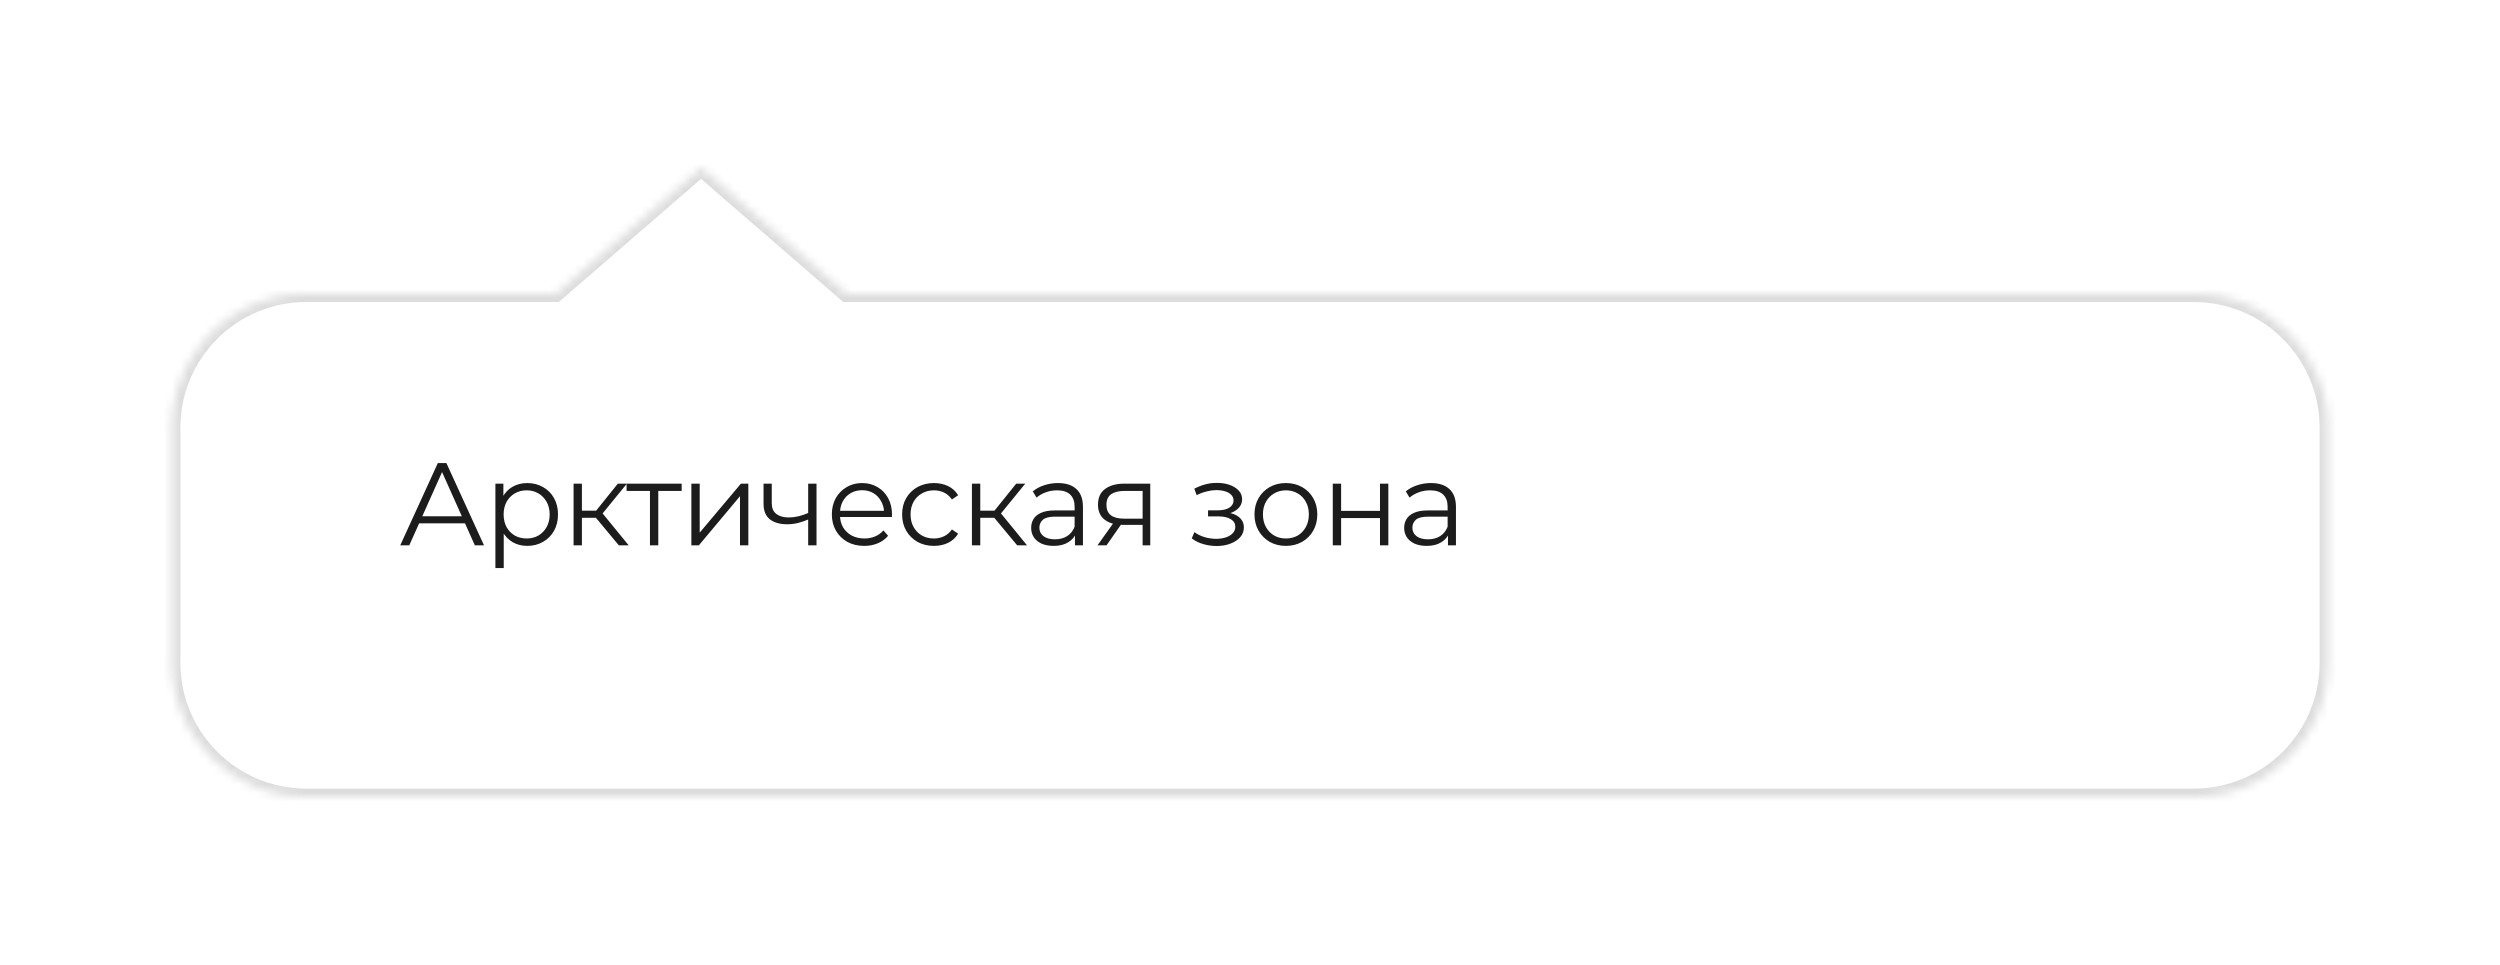 <?xml version="1.0" encoding="UTF-8"?> <svg xmlns="http://www.w3.org/2000/svg" width="298" height="115" viewBox="0 0 298 115" fill="none"><g opacity="0.8" filter="url(#filter0_d_352_4879)"><mask id="path-1-inside-1_352_4879" fill="white"><path d="M100.893 29H261.5C270.337 29 277.5 36.163 277.5 45V73C277.5 81.837 270.337 89 261.5 89H36.5C27.663 89 20.5 81.837 20.5 73V45C20.5 36.163 27.663 29 36.5 29H66.238L83.565 14L100.893 29Z"></path></mask><path d="M100.893 29H261.5C270.337 29 277.5 36.163 277.5 45V73C277.5 81.837 270.337 89 261.5 89H36.5C27.663 89 20.5 81.837 20.5 73V45C20.5 36.163 27.663 29 36.5 29H66.238L83.565 14L100.893 29Z" fill="white"></path><path d="M100.893 29L100.238 29.756L100.52 30H100.893V29ZM261.5 29V28V29ZM277.5 45H278.5H277.5ZM36.5 89V90V89ZM20.5 73H19.5H20.5ZM66.238 29V30H66.611L66.893 29.756L66.238 29ZM83.565 14L84.22 13.244L83.565 12.677L82.911 13.244L83.565 14ZM100.893 29V30H261.5V29V28H100.893V29ZM261.5 29V30C269.784 30 276.5 36.716 276.5 45H277.5H278.5C278.5 35.611 270.889 28 261.5 28V29ZM277.5 45H276.5V73H277.5H278.5V45H277.5ZM277.5 73H276.5C276.5 81.284 269.784 88 261.5 88V89V90C270.889 90 278.5 82.389 278.5 73H277.5ZM261.5 89V88H36.5V89V90H261.5V89ZM36.5 89V88C28.216 88 21.5 81.284 21.5 73H20.5H19.5C19.5 82.389 27.111 90 36.5 90V89ZM20.5 73H21.5V45H20.5H19.5V73H20.5ZM20.5 45H21.5C21.5 36.716 28.216 30 36.5 30V29V28C27.111 28 19.5 35.611 19.5 45H20.5ZM36.5 29V30H66.238V29V28H36.5V29ZM66.238 29L66.893 29.756L84.22 14.756L83.565 14L82.911 13.244L65.584 28.244L66.238 29ZM83.565 14L82.911 14.756L100.238 29.756L100.893 29L101.547 28.244L84.22 13.244L83.565 14Z" fill="#D4D4D4" mask="url(#path-1-inside-1_352_4879)"></path></g><path d="M47.71 65L52.19 55.2H53.212L57.692 65H56.6L52.484 55.802H52.904L48.788 65H47.71ZM49.474 62.382L49.782 61.542H55.48L55.788 62.382H49.474ZM62.846 65.07C62.211 65.07 61.637 64.925 61.124 64.636C60.611 64.337 60.2 63.913 59.892 63.362C59.593 62.802 59.444 62.121 59.444 61.318C59.444 60.515 59.593 59.839 59.892 59.288C60.191 58.728 60.597 58.303 61.11 58.014C61.623 57.725 62.202 57.58 62.846 57.58C63.546 57.58 64.171 57.739 64.722 58.056C65.282 58.364 65.721 58.803 66.038 59.372C66.355 59.932 66.514 60.581 66.514 61.318C66.514 62.065 66.355 62.718 66.038 63.278C65.721 63.838 65.282 64.277 64.722 64.594C64.171 64.911 63.546 65.07 62.846 65.07ZM59.052 67.716V57.65H60.004V59.862L59.906 61.332L60.046 62.816V67.716H59.052ZM62.776 64.188C63.299 64.188 63.765 64.071 64.176 63.838C64.587 63.595 64.913 63.259 65.156 62.83C65.399 62.391 65.52 61.887 65.52 61.318C65.52 60.749 65.399 60.249 65.156 59.82C64.913 59.391 64.587 59.055 64.176 58.812C63.765 58.569 63.299 58.448 62.776 58.448C62.253 58.448 61.782 58.569 61.362 58.812C60.951 59.055 60.625 59.391 60.382 59.82C60.149 60.249 60.032 60.749 60.032 61.318C60.032 61.887 60.149 62.391 60.382 62.83C60.625 63.259 60.951 63.595 61.362 63.838C61.782 64.071 62.253 64.188 62.776 64.188ZM73.76 65L70.736 61.36L71.562 60.87L74.936 65H73.76ZM68.37 65V57.65H69.364V65H68.37ZM69.056 61.724V60.87H71.422V61.724H69.056ZM71.646 61.43L70.722 61.29L73.648 57.65H74.726L71.646 61.43ZM77.474 65V58.252L77.726 58.518H74.688V57.65H81.254V58.518H78.216L78.468 58.252V65H77.474ZM82.411 65V57.65H83.405V63.488L88.319 57.65H89.201V65H88.207V59.148L83.307 65H82.411ZM96.418 61.892C95.989 62.079 95.555 62.228 95.116 62.34C94.686 62.443 94.257 62.494 93.828 62.494C92.96 62.494 92.274 62.298 91.77 61.906C91.266 61.505 91.014 60.889 91.014 60.058V57.65H91.994V60.002C91.994 60.562 92.176 60.982 92.54 61.262C92.904 61.542 93.394 61.682 94.01 61.682C94.383 61.682 94.775 61.635 95.186 61.542C95.597 61.439 96.012 61.295 96.432 61.108L96.418 61.892ZM96.334 65V57.65H97.328V65H96.334ZM103.021 65.07C102.255 65.07 101.583 64.911 101.005 64.594C100.426 64.267 99.973 63.824 99.647 63.264C99.32 62.695 99.157 62.046 99.157 61.318C99.157 60.59 99.311 59.946 99.619 59.386C99.936 58.826 100.365 58.387 100.907 58.07C101.457 57.743 102.073 57.58 102.755 57.58C103.445 57.58 104.057 57.739 104.589 58.056C105.13 58.364 105.555 58.803 105.863 59.372C106.171 59.932 106.325 60.581 106.325 61.318C106.325 61.365 106.32 61.416 106.311 61.472C106.311 61.519 106.311 61.57 106.311 61.626H99.913V60.884H105.779L105.387 61.178C105.387 60.646 105.27 60.175 105.037 59.764C104.813 59.344 104.505 59.017 104.113 58.784C103.721 58.551 103.268 58.434 102.755 58.434C102.251 58.434 101.798 58.551 101.397 58.784C100.995 59.017 100.683 59.344 100.459 59.764C100.235 60.184 100.123 60.665 100.123 61.206V61.36C100.123 61.92 100.244 62.415 100.487 62.844C100.739 63.264 101.084 63.595 101.523 63.838C101.971 64.071 102.479 64.188 103.049 64.188C103.497 64.188 103.912 64.109 104.295 63.95C104.687 63.791 105.023 63.549 105.303 63.222L105.863 63.866C105.536 64.258 105.125 64.557 104.631 64.762C104.145 64.967 103.609 65.07 103.021 65.07ZM111.325 65.07C110.597 65.07 109.944 64.911 109.365 64.594C108.796 64.267 108.348 63.824 108.021 63.264C107.694 62.695 107.531 62.046 107.531 61.318C107.531 60.581 107.694 59.932 108.021 59.372C108.348 58.812 108.796 58.373 109.365 58.056C109.944 57.739 110.597 57.58 111.325 57.58C111.95 57.58 112.515 57.701 113.019 57.944C113.523 58.187 113.92 58.551 114.209 59.036L113.467 59.54C113.215 59.167 112.902 58.891 112.529 58.714C112.156 58.537 111.75 58.448 111.311 58.448C110.788 58.448 110.317 58.569 109.897 58.812C109.477 59.045 109.146 59.377 108.903 59.806C108.66 60.235 108.539 60.739 108.539 61.318C108.539 61.897 108.66 62.401 108.903 62.83C109.146 63.259 109.477 63.595 109.897 63.838C110.317 64.071 110.788 64.188 111.311 64.188C111.75 64.188 112.156 64.099 112.529 63.922C112.902 63.745 113.215 63.474 113.467 63.11L114.209 63.614C113.92 64.09 113.523 64.454 113.019 64.706C112.515 64.949 111.95 65.07 111.325 65.07ZM121.244 65L118.22 61.36L119.046 60.87L122.42 65H121.244ZM115.854 65V57.65H116.848V65H115.854ZM116.54 61.724V60.87H118.906V61.724H116.54ZM119.13 61.43L118.206 61.29L121.132 57.65H122.21L119.13 61.43ZM128.136 65V63.376L128.094 63.11V60.394C128.094 59.769 127.916 59.288 127.562 58.952C127.216 58.616 126.698 58.448 126.008 58.448C125.532 58.448 125.079 58.527 124.65 58.686C124.22 58.845 123.856 59.055 123.558 59.316L123.11 58.574C123.483 58.257 123.931 58.014 124.454 57.846C124.976 57.669 125.527 57.58 126.106 57.58C127.058 57.58 127.79 57.818 128.304 58.294C128.826 58.761 129.088 59.475 129.088 60.436V65H128.136ZM125.602 65.07C125.051 65.07 124.57 64.981 124.16 64.804C123.758 64.617 123.45 64.365 123.236 64.048C123.021 63.721 122.914 63.348 122.914 62.928C122.914 62.545 123.002 62.2 123.18 61.892C123.366 61.575 123.665 61.323 124.076 61.136C124.496 60.94 125.056 60.842 125.756 60.842H128.29V61.584H125.784C125.074 61.584 124.58 61.71 124.3 61.962C124.029 62.214 123.894 62.527 123.894 62.9C123.894 63.32 124.057 63.656 124.384 63.908C124.71 64.16 125.168 64.286 125.756 64.286C126.316 64.286 126.796 64.16 127.198 63.908C127.608 63.647 127.907 63.273 128.094 62.788L128.318 63.474C128.131 63.959 127.804 64.347 127.338 64.636C126.88 64.925 126.302 65.07 125.602 65.07ZM136.2 65V62.354L136.382 62.564H133.89C132.947 62.564 132.21 62.359 131.678 61.948C131.146 61.537 130.88 60.94 130.88 60.156C130.88 59.316 131.165 58.691 131.734 58.28C132.303 57.86 133.064 57.65 134.016 57.65H137.11V65H136.2ZM130.824 65L132.84 62.172H133.876L131.902 65H130.824ZM136.2 62.06V58.224L136.382 58.518H134.044C133.363 58.518 132.831 58.649 132.448 58.91C132.075 59.171 131.888 59.596 131.888 60.184C131.888 61.276 132.583 61.822 133.974 61.822H136.382L136.2 62.06ZM145.022 65.084C144.49 65.084 143.963 65.009 143.44 64.86C142.917 64.711 142.455 64.482 142.054 64.174L142.376 63.432C142.731 63.693 143.141 63.894 143.608 64.034C144.075 64.165 144.537 64.23 144.994 64.23C145.451 64.221 145.848 64.155 146.184 64.034C146.52 63.913 146.781 63.745 146.968 63.53C147.155 63.315 147.248 63.073 147.248 62.802C147.248 62.41 147.071 62.107 146.716 61.892C146.361 61.668 145.876 61.556 145.26 61.556H144V60.828H145.19C145.554 60.828 145.876 60.781 146.156 60.688C146.436 60.595 146.651 60.459 146.8 60.282C146.959 60.105 147.038 59.895 147.038 59.652C147.038 59.391 146.945 59.167 146.758 58.98C146.581 58.793 146.333 58.653 146.016 58.56C145.699 58.467 145.339 58.42 144.938 58.42C144.574 58.429 144.196 58.485 143.804 58.588C143.412 58.681 143.025 58.826 142.642 59.022L142.362 58.252C142.791 58.028 143.216 57.86 143.636 57.748C144.065 57.627 144.495 57.566 144.924 57.566C145.512 57.547 146.039 57.617 146.506 57.776C146.982 57.935 147.36 58.163 147.64 58.462C147.92 58.751 148.06 59.101 148.06 59.512C148.06 59.876 147.948 60.193 147.724 60.464C147.5 60.735 147.201 60.945 146.828 61.094C146.455 61.243 146.03 61.318 145.554 61.318L145.596 61.052C146.436 61.052 147.089 61.215 147.556 61.542C148.032 61.869 148.27 62.312 148.27 62.872C148.27 63.311 148.125 63.698 147.836 64.034C147.547 64.361 147.155 64.617 146.66 64.804C146.175 64.991 145.629 65.084 145.022 65.084ZM153.271 65.07C152.561 65.07 151.922 64.911 151.353 64.594C150.793 64.267 150.349 63.824 150.023 63.264C149.696 62.695 149.533 62.046 149.533 61.318C149.533 60.581 149.696 59.932 150.023 59.372C150.349 58.812 150.793 58.373 151.353 58.056C151.913 57.739 152.552 57.58 153.271 57.58C153.999 57.58 154.643 57.739 155.203 58.056C155.772 58.373 156.215 58.812 156.533 59.372C156.859 59.932 157.023 60.581 157.023 61.318C157.023 62.046 156.859 62.695 156.533 63.264C156.215 63.824 155.772 64.267 155.203 64.594C154.633 64.911 153.989 65.07 153.271 65.07ZM153.271 64.188C153.803 64.188 154.274 64.071 154.685 63.838C155.095 63.595 155.417 63.259 155.651 62.83C155.893 62.391 156.015 61.887 156.015 61.318C156.015 60.739 155.893 60.235 155.651 59.806C155.417 59.377 155.095 59.045 154.685 58.812C154.274 58.569 153.807 58.448 153.285 58.448C152.762 58.448 152.295 58.569 151.885 58.812C151.474 59.045 151.147 59.377 150.905 59.806C150.662 60.235 150.541 60.739 150.541 61.318C150.541 61.887 150.662 62.391 150.905 62.83C151.147 63.259 151.474 63.595 151.885 63.838C152.295 64.071 152.757 64.188 153.271 64.188ZM158.867 65V57.65H159.861V60.898H164.495V57.65H165.489V65H164.495V61.752H159.861V65H158.867ZM172.598 65V63.376L172.556 63.11V60.394C172.556 59.769 172.379 59.288 172.024 58.952C171.679 58.616 171.161 58.448 170.47 58.448C169.994 58.448 169.542 58.527 169.112 58.686C168.683 58.845 168.319 59.055 168.02 59.316L167.572 58.574C167.946 58.257 168.394 58.014 168.916 57.846C169.439 57.669 169.99 57.58 170.568 57.58C171.52 57.58 172.253 57.818 172.766 58.294C173.289 58.761 173.55 59.475 173.55 60.436V65H172.598ZM170.064 65.07C169.514 65.07 169.033 64.981 168.622 64.804C168.221 64.617 167.913 64.365 167.698 64.048C167.484 63.721 167.376 63.348 167.376 62.928C167.376 62.545 167.465 62.2 167.642 61.892C167.829 61.575 168.128 61.323 168.538 61.136C168.958 60.94 169.518 60.842 170.218 60.842H172.752V61.584H170.246C169.537 61.584 169.042 61.71 168.762 61.962C168.492 62.214 168.356 62.527 168.356 62.9C168.356 63.32 168.52 63.656 168.846 63.908C169.173 64.16 169.63 64.286 170.218 64.286C170.778 64.286 171.259 64.16 171.66 63.908C172.071 63.647 172.37 63.273 172.556 62.788L172.78 63.474C172.594 63.959 172.267 64.347 171.8 64.636C171.343 64.925 170.764 65.07 170.064 65.07Z" fill="#1C1C1C"></path><defs><filter id="filter0_d_352_4879" x="0.5" y="0" width="297" height="115" filterUnits="userSpaceOnUse" color-interpolation-filters="sRGB"><feFlood flood-opacity="0" result="BackgroundImageFix"></feFlood><feColorMatrix in="SourceAlpha" type="matrix" values="0 0 0 0 0 0 0 0 0 0 0 0 0 0 0 0 0 0 127 0" result="hardAlpha"></feColorMatrix><feOffset dy="6"></feOffset><feGaussianBlur stdDeviation="10"></feGaussianBlur><feComposite in2="hardAlpha" operator="out"></feComposite><feColorMatrix type="matrix" values="0 0 0 0 0 0 0 0 0 0 0 0 0 0 0 0 0 0 0.07 0"></feColorMatrix><feBlend mode="normal" in2="BackgroundImageFix" result="effect1_dropShadow_352_4879"></feBlend><feBlend mode="normal" in="SourceGraphic" in2="effect1_dropShadow_352_4879" result="shape"></feBlend></filter></defs></svg> 